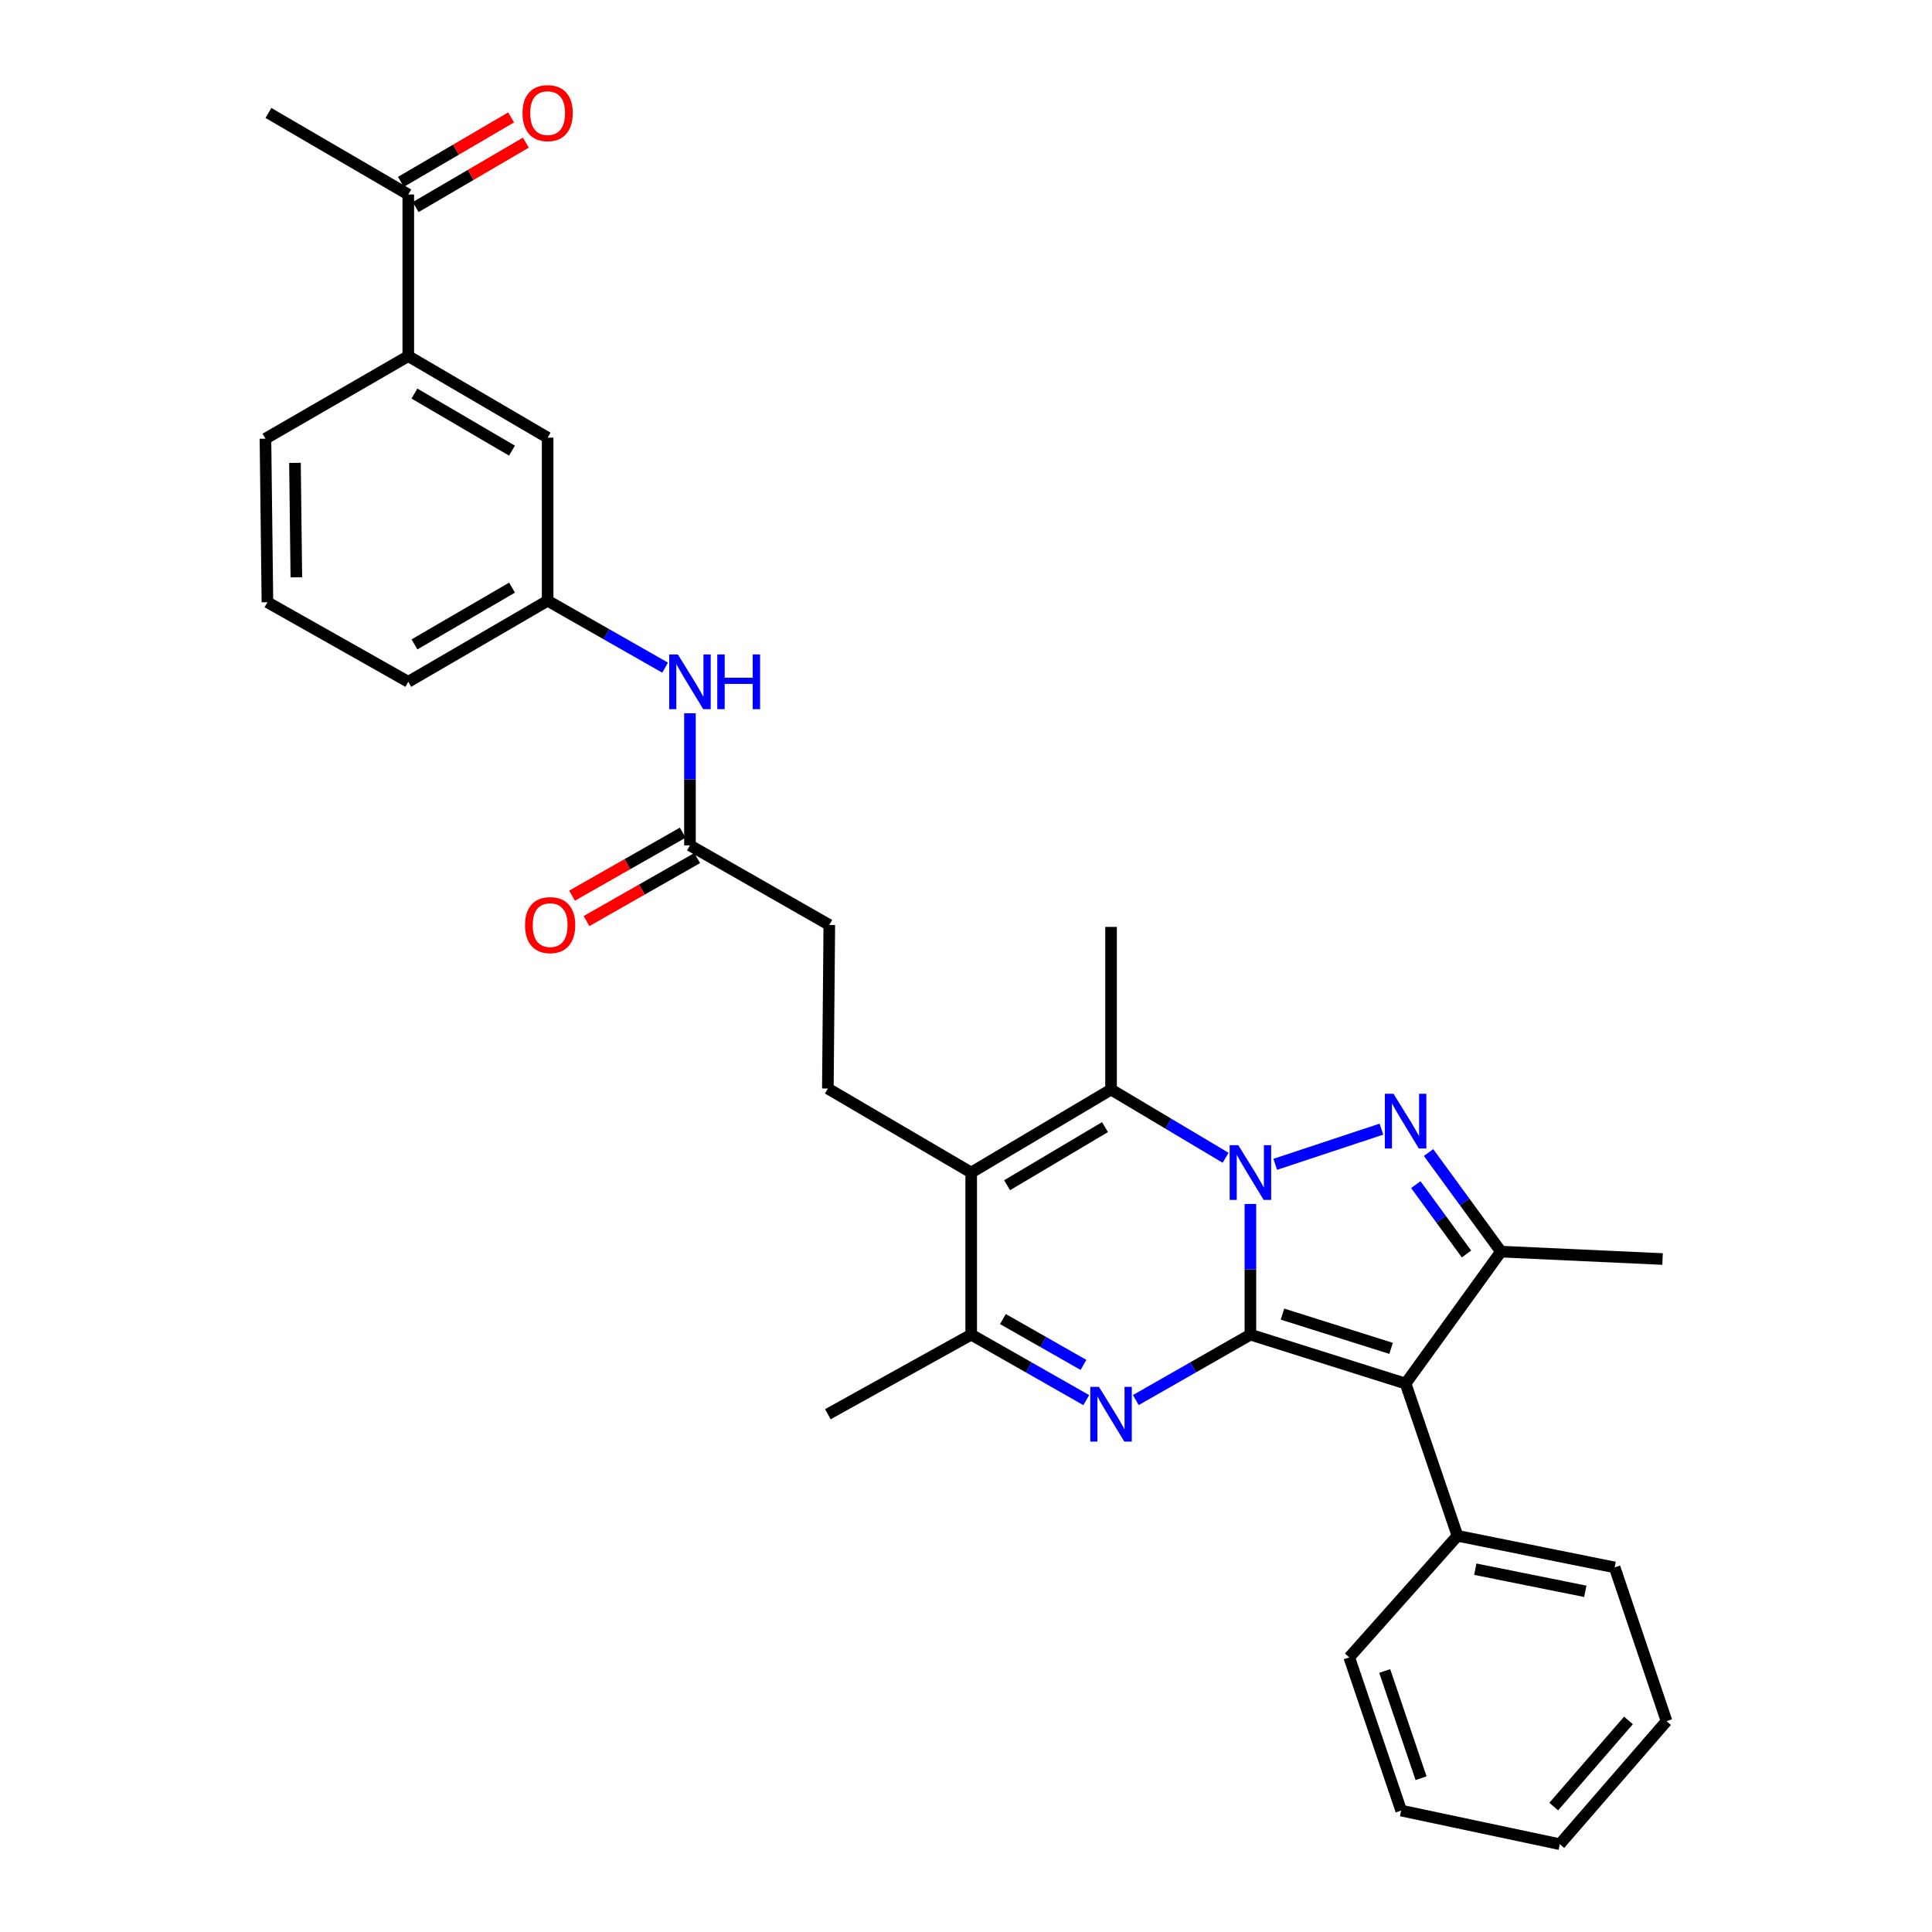 <?xml version='1.0' encoding='iso-8859-1'?>
<svg version='1.1' baseProfile='full'
              xmlns='http://www.w3.org/2000/svg'
                      xmlns:rdkit='http://www.rdkit.org/xml'
                      xmlns:xlink='http://www.w3.org/1999/xlink'
                  xml:space='preserve'
width='1000px' height='1000px' viewBox='0 0 1000 1000'>
<!-- END OF HEADER -->
<rect style='opacity:1.0;fill:#FFFFFF;stroke:none' width='1000' height='1000' x='0' y='0'> </rect>
<path class='bond-0' d='M 647.206,690.803 L 647.206,656.986' style='fill:none;fill-rule:evenodd;stroke:#000000;stroke-width:6px;stroke-linecap:butt;stroke-linejoin:miter;stroke-opacity:1' />
<path class='bond-0' d='M 647.206,656.986 L 647.206,623.168' style='fill:none;fill-rule:evenodd;stroke:#0000FF;stroke-width:6px;stroke-linecap:butt;stroke-linejoin:miter;stroke-opacity:1' />
<path class='bond-2' d='M 647.206,690.803 L 727.535,716.137' style='fill:none;fill-rule:evenodd;stroke:#000000;stroke-width:6px;stroke-linecap:butt;stroke-linejoin:miter;stroke-opacity:1' />
<path class='bond-2' d='M 663.805,680.179 L 720.035,697.913' style='fill:none;fill-rule:evenodd;stroke:#000000;stroke-width:6px;stroke-linecap:butt;stroke-linejoin:miter;stroke-opacity:1' />
<path class='bond-3' d='M 647.206,690.803 L 617.55,707.742' style='fill:none;fill-rule:evenodd;stroke:#000000;stroke-width:6px;stroke-linecap:butt;stroke-linejoin:miter;stroke-opacity:1' />
<path class='bond-3' d='M 617.55,707.742 L 587.894,724.681' style='fill:none;fill-rule:evenodd;stroke:#0000FF;stroke-width:6px;stroke-linecap:butt;stroke-linejoin:miter;stroke-opacity:1' />
<path class='bond-1' d='M 660.062,602.651 L 715.018,584.439' style='fill:none;fill-rule:evenodd;stroke:#0000FF;stroke-width:6px;stroke-linecap:butt;stroke-linejoin:miter;stroke-opacity:1' />
<path class='bond-4' d='M 634.367,599.262 L 604.722,581.601' style='fill:none;fill-rule:evenodd;stroke:#0000FF;stroke-width:6px;stroke-linecap:butt;stroke-linejoin:miter;stroke-opacity:1' />
<path class='bond-4' d='M 604.722,581.601 L 575.078,563.94' style='fill:none;fill-rule:evenodd;stroke:#000000;stroke-width:6px;stroke-linecap:butt;stroke-linejoin:miter;stroke-opacity:1' />
<path class='bond-31' d='M 739.409,596.543 L 758.147,622.187' style='fill:none;fill-rule:evenodd;stroke:#0000FF;stroke-width:6px;stroke-linecap:butt;stroke-linejoin:miter;stroke-opacity:1' />
<path class='bond-31' d='M 758.147,622.187 L 776.884,647.832' style='fill:none;fill-rule:evenodd;stroke:#000000;stroke-width:6px;stroke-linecap:butt;stroke-linejoin:miter;stroke-opacity:1' />
<path class='bond-31' d='M 732.818,613.159 L 745.934,631.11' style='fill:none;fill-rule:evenodd;stroke:#0000FF;stroke-width:6px;stroke-linecap:butt;stroke-linejoin:miter;stroke-opacity:1' />
<path class='bond-31' d='M 745.934,631.11 L 759.051,649.061' style='fill:none;fill-rule:evenodd;stroke:#000000;stroke-width:6px;stroke-linecap:butt;stroke-linejoin:miter;stroke-opacity:1' />
<path class='bond-6' d='M 727.535,716.137 L 776.884,647.832' style='fill:none;fill-rule:evenodd;stroke:#000000;stroke-width:6px;stroke-linecap:butt;stroke-linejoin:miter;stroke-opacity:1' />
<path class='bond-10' d='M 727.535,716.137 L 754.39,794.929' style='fill:none;fill-rule:evenodd;stroke:#000000;stroke-width:6px;stroke-linecap:butt;stroke-linejoin:miter;stroke-opacity:1' />
<path class='bond-7' d='M 562.255,724.704 L 532.472,707.753' style='fill:none;fill-rule:evenodd;stroke:#0000FF;stroke-width:6px;stroke-linecap:butt;stroke-linejoin:miter;stroke-opacity:1' />
<path class='bond-7' d='M 532.472,707.753 L 502.689,690.803' style='fill:none;fill-rule:evenodd;stroke:#000000;stroke-width:6px;stroke-linecap:butt;stroke-linejoin:miter;stroke-opacity:1' />
<path class='bond-7' d='M 560.802,706.474 L 539.953,694.608' style='fill:none;fill-rule:evenodd;stroke:#0000FF;stroke-width:6px;stroke-linecap:butt;stroke-linejoin:miter;stroke-opacity:1' />
<path class='bond-7' d='M 539.953,694.608 L 519.105,682.743' style='fill:none;fill-rule:evenodd;stroke:#000000;stroke-width:6px;stroke-linecap:butt;stroke-linejoin:miter;stroke-opacity:1' />
<path class='bond-19' d='M 575.078,563.94 L 575.078,479.762' style='fill:none;fill-rule:evenodd;stroke:#000000;stroke-width:6px;stroke-linecap:butt;stroke-linejoin:miter;stroke-opacity:1' />
<path class='bond-32' d='M 575.078,563.94 L 502.689,606.911' style='fill:none;fill-rule:evenodd;stroke:#000000;stroke-width:6px;stroke-linecap:butt;stroke-linejoin:miter;stroke-opacity:1' />
<path class='bond-32' d='M 571.94,583.391 L 521.268,613.471' style='fill:none;fill-rule:evenodd;stroke:#000000;stroke-width:6px;stroke-linecap:butt;stroke-linejoin:miter;stroke-opacity:1' />
<path class='bond-5' d='M 502.689,606.911 L 502.689,690.803' style='fill:none;fill-rule:evenodd;stroke:#000000;stroke-width:6px;stroke-linecap:butt;stroke-linejoin:miter;stroke-opacity:1' />
<path class='bond-8' d='M 502.689,606.911 L 428.493,563.419' style='fill:none;fill-rule:evenodd;stroke:#000000;stroke-width:6px;stroke-linecap:butt;stroke-linejoin:miter;stroke-opacity:1' />
<path class='bond-20' d='M 776.884,647.832 L 860.541,651.672' style='fill:none;fill-rule:evenodd;stroke:#000000;stroke-width:6px;stroke-linecap:butt;stroke-linejoin:miter;stroke-opacity:1' />
<path class='bond-21' d='M 502.689,690.803 L 428.493,732.001' style='fill:none;fill-rule:evenodd;stroke:#000000;stroke-width:6px;stroke-linecap:butt;stroke-linejoin:miter;stroke-opacity:1' />
<path class='bond-18' d='M 428.493,563.419 L 429.25,478.754' style='fill:none;fill-rule:evenodd;stroke:#000000;stroke-width:6px;stroke-linecap:butt;stroke-linejoin:miter;stroke-opacity:1' />
<path class='bond-9' d='M 357.121,437.564 L 429.25,478.754' style='fill:none;fill-rule:evenodd;stroke:#000000;stroke-width:6px;stroke-linecap:butt;stroke-linejoin:miter;stroke-opacity:1' />
<path class='bond-12' d='M 357.121,437.564 L 357.121,403.37' style='fill:none;fill-rule:evenodd;stroke:#000000;stroke-width:6px;stroke-linecap:butt;stroke-linejoin:miter;stroke-opacity:1' />
<path class='bond-12' d='M 357.121,403.37 L 357.121,369.176' style='fill:none;fill-rule:evenodd;stroke:#0000FF;stroke-width:6px;stroke-linecap:butt;stroke-linejoin:miter;stroke-opacity:1' />
<path class='bond-16' d='M 353.381,430.992 L 324.736,447.295' style='fill:none;fill-rule:evenodd;stroke:#000000;stroke-width:6px;stroke-linecap:butt;stroke-linejoin:miter;stroke-opacity:1' />
<path class='bond-16' d='M 324.736,447.295 L 296.09,463.598' style='fill:none;fill-rule:evenodd;stroke:#FF0000;stroke-width:6px;stroke-linecap:butt;stroke-linejoin:miter;stroke-opacity:1' />
<path class='bond-16' d='M 360.862,444.136 L 332.217,460.44' style='fill:none;fill-rule:evenodd;stroke:#000000;stroke-width:6px;stroke-linecap:butt;stroke-linejoin:miter;stroke-opacity:1' />
<path class='bond-16' d='M 332.217,460.44 L 303.572,476.743' style='fill:none;fill-rule:evenodd;stroke:#FF0000;stroke-width:6px;stroke-linecap:butt;stroke-linejoin:miter;stroke-opacity:1' />
<path class='bond-26' d='M 754.39,794.929 L 835.736,811.289' style='fill:none;fill-rule:evenodd;stroke:#000000;stroke-width:6px;stroke-linecap:butt;stroke-linejoin:miter;stroke-opacity:1' />
<path class='bond-26' d='M 763.61,812.211 L 820.552,823.663' style='fill:none;fill-rule:evenodd;stroke:#000000;stroke-width:6px;stroke-linecap:butt;stroke-linejoin:miter;stroke-opacity:1' />
<path class='bond-27' d='M 754.39,794.929 L 698.37,857.856' style='fill:none;fill-rule:evenodd;stroke:#000000;stroke-width:6px;stroke-linecap:butt;stroke-linejoin:miter;stroke-opacity:1' />
<path class='bond-11' d='M 211.327,184.325 L 283.455,226.523' style='fill:none;fill-rule:evenodd;stroke:#000000;stroke-width:6px;stroke-linecap:butt;stroke-linejoin:miter;stroke-opacity:1' />
<path class='bond-11' d='M 214.509,203.709 L 264.998,233.248' style='fill:none;fill-rule:evenodd;stroke:#000000;stroke-width:6px;stroke-linecap:butt;stroke-linejoin:miter;stroke-opacity:1' />
<path class='bond-13' d='M 211.327,184.325 L 211.327,100.668' style='fill:none;fill-rule:evenodd;stroke:#000000;stroke-width:6px;stroke-linecap:butt;stroke-linejoin:miter;stroke-opacity:1' />
<path class='bond-34' d='M 211.327,184.325 L 137.4,227.061' style='fill:none;fill-rule:evenodd;stroke:#000000;stroke-width:6px;stroke-linecap:butt;stroke-linejoin:miter;stroke-opacity:1' />
<path class='bond-15' d='M 344.262,345.574 L 313.859,328.255' style='fill:none;fill-rule:evenodd;stroke:#0000FF;stroke-width:6px;stroke-linecap:butt;stroke-linejoin:miter;stroke-opacity:1' />
<path class='bond-15' d='M 313.859,328.255 L 283.455,310.936' style='fill:none;fill-rule:evenodd;stroke:#000000;stroke-width:6px;stroke-linecap:butt;stroke-linejoin:miter;stroke-opacity:1' />
<path class='bond-17' d='M 215.146,107.196 L 243.665,90.51' style='fill:none;fill-rule:evenodd;stroke:#000000;stroke-width:6px;stroke-linecap:butt;stroke-linejoin:miter;stroke-opacity:1' />
<path class='bond-17' d='M 243.665,90.51 L 272.185,73.825' style='fill:none;fill-rule:evenodd;stroke:#FF0000;stroke-width:6px;stroke-linecap:butt;stroke-linejoin:miter;stroke-opacity:1' />
<path class='bond-17' d='M 207.508,94.141 L 236.028,77.456' style='fill:none;fill-rule:evenodd;stroke:#000000;stroke-width:6px;stroke-linecap:butt;stroke-linejoin:miter;stroke-opacity:1' />
<path class='bond-17' d='M 236.028,77.456 L 264.547,60.77' style='fill:none;fill-rule:evenodd;stroke:#FF0000;stroke-width:6px;stroke-linecap:butt;stroke-linejoin:miter;stroke-opacity:1' />
<path class='bond-25' d='M 211.327,100.668 L 138.938,58.47' style='fill:none;fill-rule:evenodd;stroke:#000000;stroke-width:6px;stroke-linecap:butt;stroke-linejoin:miter;stroke-opacity:1' />
<path class='bond-14' d='M 283.455,226.523 L 283.455,310.936' style='fill:none;fill-rule:evenodd;stroke:#000000;stroke-width:6px;stroke-linecap:butt;stroke-linejoin:miter;stroke-opacity:1' />
<path class='bond-24' d='M 283.455,310.936 L 211.327,352.899' style='fill:none;fill-rule:evenodd;stroke:#000000;stroke-width:6px;stroke-linecap:butt;stroke-linejoin:miter;stroke-opacity:1' />
<path class='bond-24' d='M 265.03,304.157 L 214.54,333.531' style='fill:none;fill-rule:evenodd;stroke:#000000;stroke-width:6px;stroke-linecap:butt;stroke-linejoin:miter;stroke-opacity:1' />
<path class='bond-22' d='M 137.4,227.061 L 138.417,311.709' style='fill:none;fill-rule:evenodd;stroke:#000000;stroke-width:6px;stroke-linecap:butt;stroke-linejoin:miter;stroke-opacity:1' />
<path class='bond-22' d='M 152.677,239.576 L 153.388,298.83' style='fill:none;fill-rule:evenodd;stroke:#000000;stroke-width:6px;stroke-linecap:butt;stroke-linejoin:miter;stroke-opacity:1' />
<path class='bond-23' d='M 138.417,311.709 L 211.327,352.899' style='fill:none;fill-rule:evenodd;stroke:#000000;stroke-width:6px;stroke-linecap:butt;stroke-linejoin:miter;stroke-opacity:1' />
<path class='bond-29' d='M 835.736,811.289 L 862.6,890.853' style='fill:none;fill-rule:evenodd;stroke:#000000;stroke-width:6px;stroke-linecap:butt;stroke-linejoin:miter;stroke-opacity:1' />
<path class='bond-28' d='M 698.37,857.856 L 725.241,937.144' style='fill:none;fill-rule:evenodd;stroke:#000000;stroke-width:6px;stroke-linecap:butt;stroke-linejoin:miter;stroke-opacity:1' />
<path class='bond-28' d='M 716.725,864.895 L 735.535,920.396' style='fill:none;fill-rule:evenodd;stroke:#000000;stroke-width:6px;stroke-linecap:butt;stroke-linejoin:miter;stroke-opacity:1' />
<path class='bond-30' d='M 725.241,937.144 L 807.344,954.545' style='fill:none;fill-rule:evenodd;stroke:#000000;stroke-width:6px;stroke-linecap:butt;stroke-linejoin:miter;stroke-opacity:1' />
<path class='bond-33' d='M 862.6,890.853 L 807.344,954.545' style='fill:none;fill-rule:evenodd;stroke:#000000;stroke-width:6px;stroke-linecap:butt;stroke-linejoin:miter;stroke-opacity:1' />
<path class='bond-33' d='M 842.887,890.496 L 804.207,935.08' style='fill:none;fill-rule:evenodd;stroke:#000000;stroke-width:6px;stroke-linecap:butt;stroke-linejoin:miter;stroke-opacity:1' />
<path  class='atom-1' d='M 640.946 592.751
L 650.226 607.751
Q 651.146 609.231, 652.626 611.911
Q 654.106 614.591, 654.186 614.751
L 654.186 592.751
L 657.946 592.751
L 657.946 621.071
L 654.066 621.071
L 644.106 604.671
Q 642.946 602.751, 641.706 600.551
Q 640.506 598.351, 640.146 597.671
L 640.146 621.071
L 636.466 621.071
L 636.466 592.751
L 640.946 592.751
' fill='#0000FF'/>
<path  class='atom-2' d='M 721.275 566.131
L 730.555 581.131
Q 731.475 582.611, 732.955 585.291
Q 734.435 587.971, 734.515 588.131
L 734.515 566.131
L 738.275 566.131
L 738.275 594.451
L 734.395 594.451
L 724.435 578.051
Q 723.275 576.131, 722.035 573.931
Q 720.835 571.731, 720.475 571.051
L 720.475 594.451
L 716.795 594.451
L 716.795 566.131
L 721.275 566.131
' fill='#0000FF'/>
<path  class='atom-4' d='M 568.818 717.841
L 578.098 732.841
Q 579.018 734.321, 580.498 737.001
Q 581.978 739.681, 582.058 739.841
L 582.058 717.841
L 585.818 717.841
L 585.818 746.161
L 581.938 746.161
L 571.978 729.761
Q 570.818 727.841, 569.578 725.641
Q 568.378 723.441, 568.018 722.761
L 568.018 746.161
L 564.338 746.161
L 564.338 717.841
L 568.818 717.841
' fill='#0000FF'/>
<path  class='atom-13' d='M 350.861 338.739
L 360.141 353.739
Q 361.061 355.219, 362.541 357.899
Q 364.021 360.579, 364.101 360.739
L 364.101 338.739
L 367.861 338.739
L 367.861 367.059
L 363.981 367.059
L 354.021 350.659
Q 352.861 348.739, 351.621 346.539
Q 350.421 344.339, 350.061 343.659
L 350.061 367.059
L 346.381 367.059
L 346.381 338.739
L 350.861 338.739
' fill='#0000FF'/>
<path  class='atom-13' d='M 371.261 338.739
L 375.101 338.739
L 375.101 350.779
L 389.581 350.779
L 389.581 338.739
L 393.421 338.739
L 393.421 367.059
L 389.581 367.059
L 389.581 353.979
L 375.101 353.979
L 375.101 367.059
L 371.261 367.059
L 371.261 338.739
' fill='#0000FF'/>
<path  class='atom-17' d='M 271.749 478.834
Q 271.749 472.034, 275.109 468.234
Q 278.469 464.434, 284.749 464.434
Q 291.029 464.434, 294.389 468.234
Q 297.749 472.034, 297.749 478.834
Q 297.749 485.714, 294.349 489.634
Q 290.949 493.514, 284.749 493.514
Q 278.509 493.514, 275.109 489.634
Q 271.749 485.754, 271.749 478.834
M 284.749 490.314
Q 289.069 490.314, 291.389 487.434
Q 293.749 484.514, 293.749 478.834
Q 293.749 473.274, 291.389 470.474
Q 289.069 467.634, 284.749 467.634
Q 280.429 467.634, 278.069 470.434
Q 275.749 473.234, 275.749 478.834
Q 275.749 484.554, 278.069 487.434
Q 280.429 490.314, 284.749 490.314
' fill='#FF0000'/>
<path  class='atom-18' d='M 270.455 58.55
Q 270.455 51.75, 273.815 47.95
Q 277.175 44.15, 283.455 44.15
Q 289.735 44.15, 293.095 47.95
Q 296.455 51.75, 296.455 58.55
Q 296.455 65.43, 293.055 69.35
Q 289.655 73.23, 283.455 73.23
Q 277.215 73.23, 273.815 69.35
Q 270.455 65.47, 270.455 58.55
M 283.455 70.03
Q 287.775 70.03, 290.095 67.15
Q 292.455 64.23, 292.455 58.55
Q 292.455 52.99, 290.095 50.19
Q 287.775 47.35, 283.455 47.35
Q 279.135 47.35, 276.775 50.15
Q 274.455 52.95, 274.455 58.55
Q 274.455 64.27, 276.775 67.15
Q 279.135 70.03, 283.455 70.03
' fill='#FF0000'/>
</svg>
